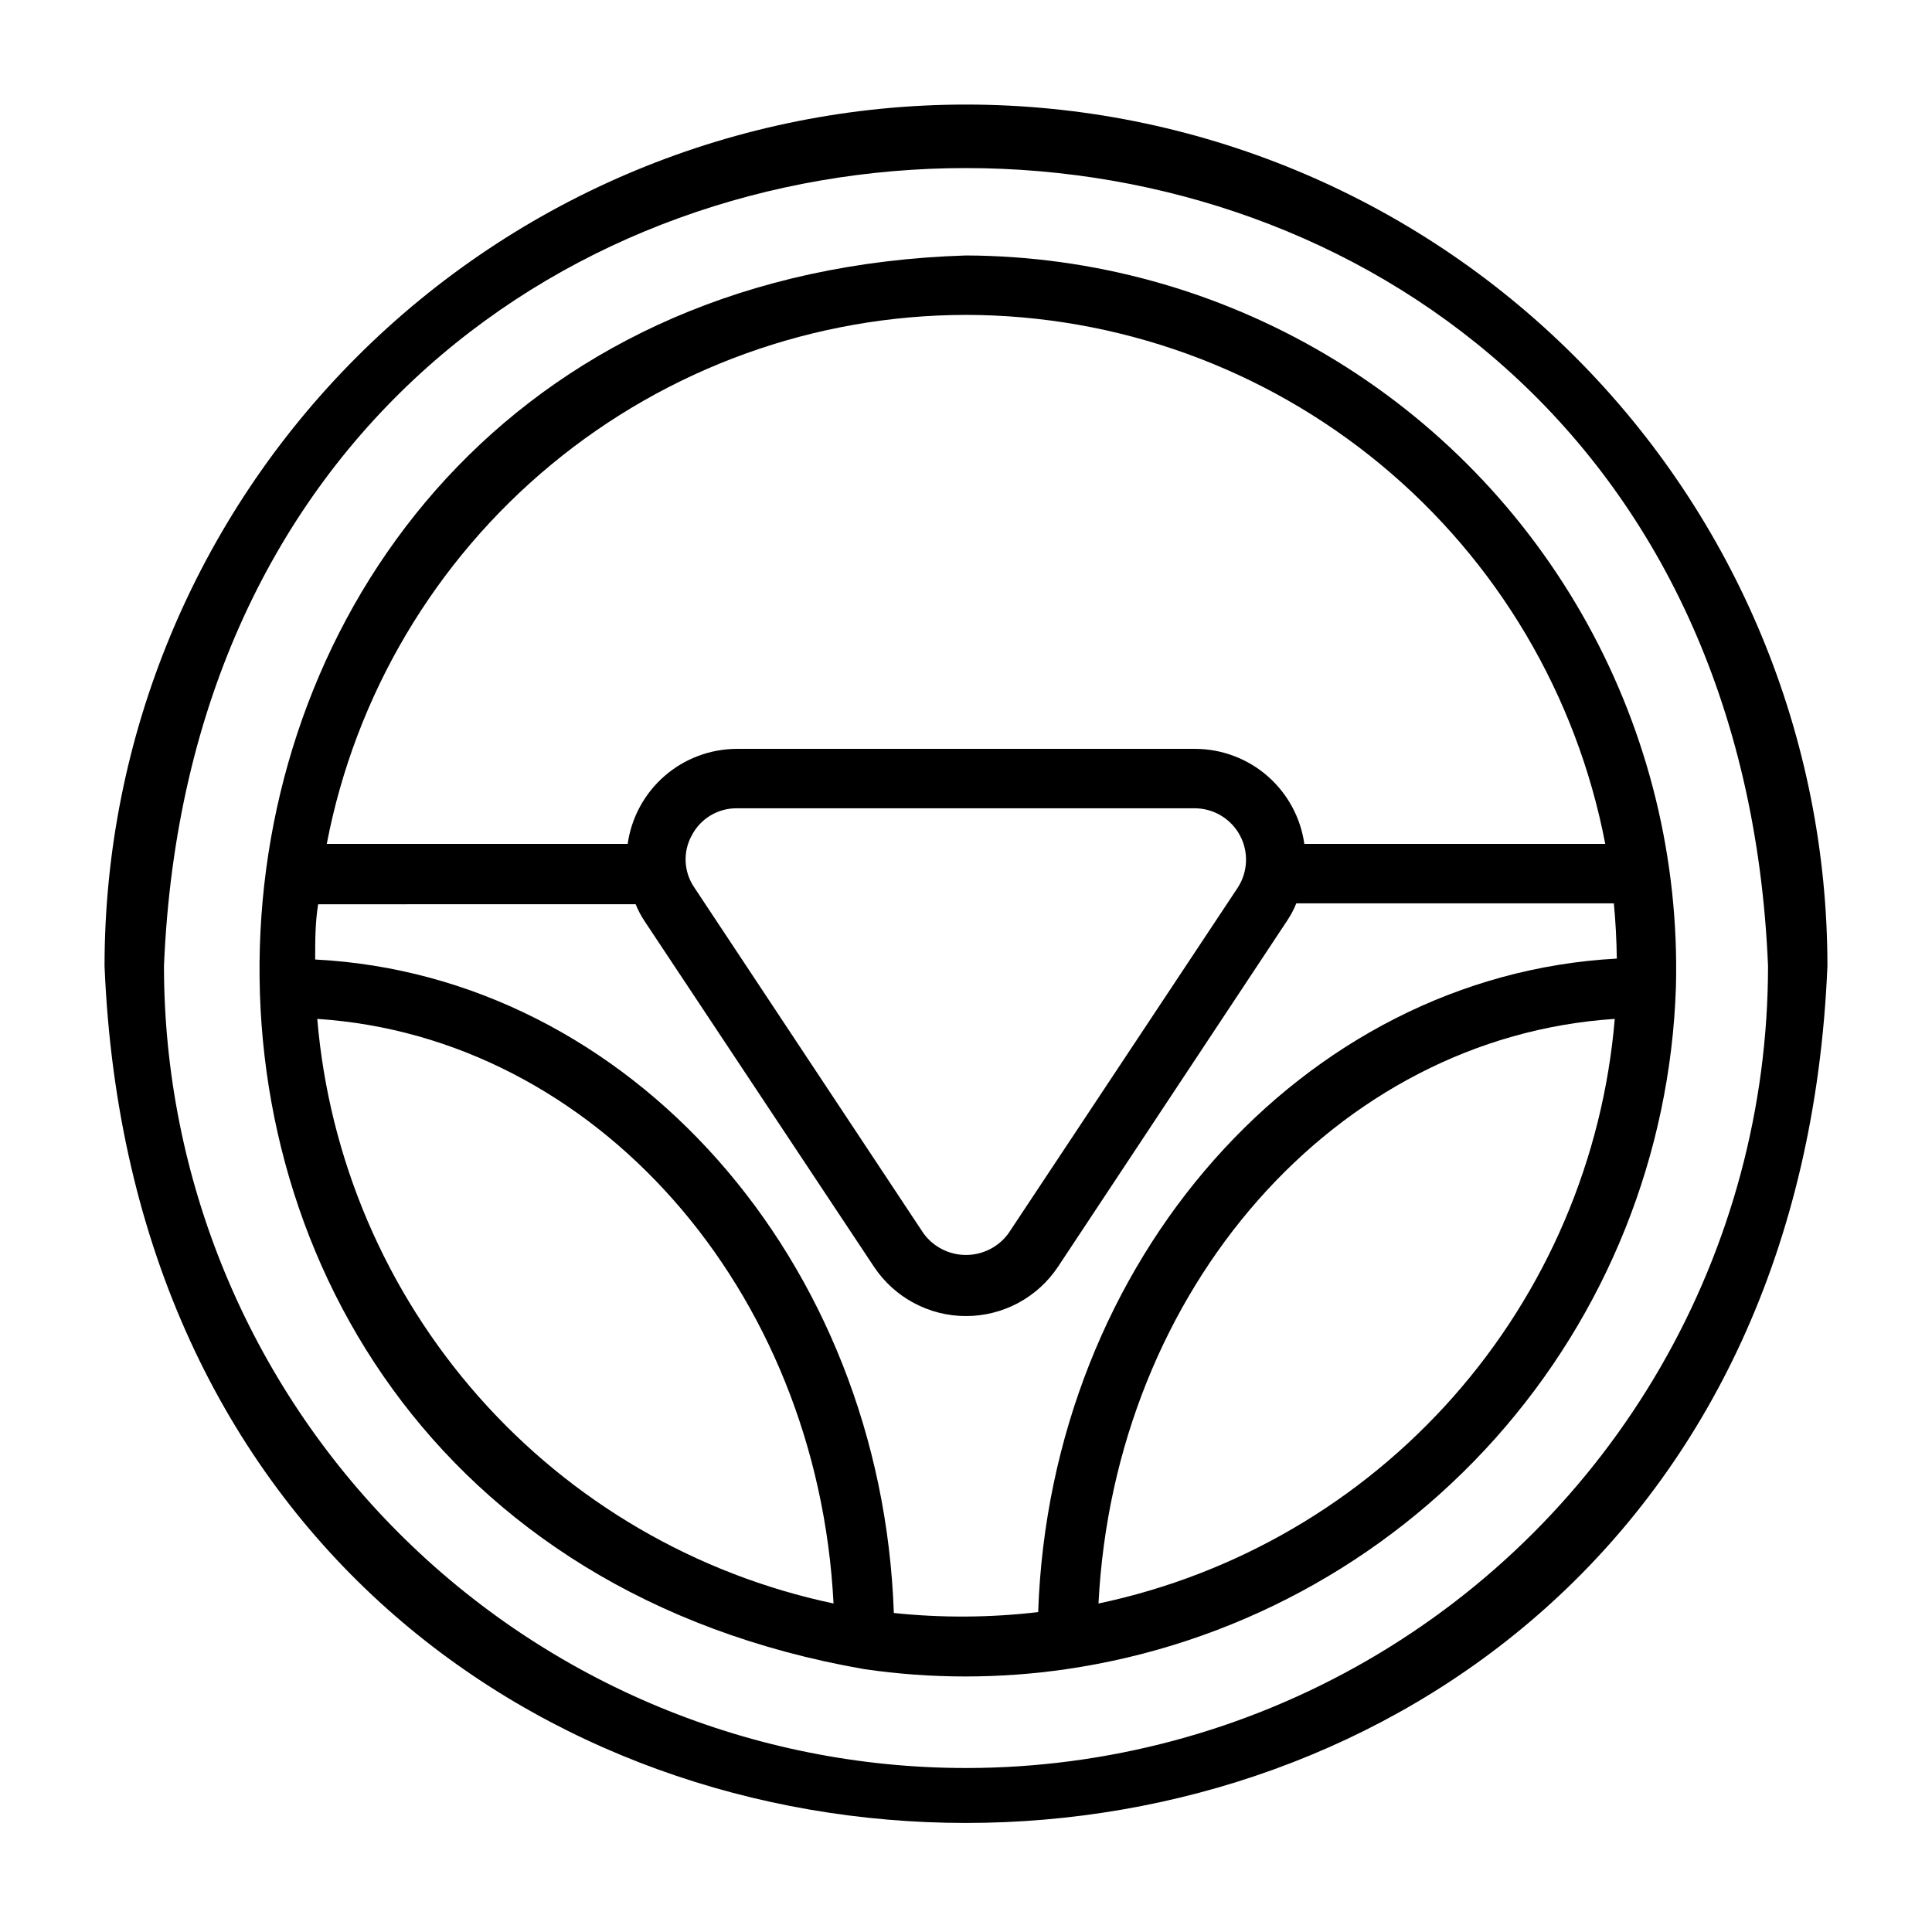 <?xml version="1.0" encoding="UTF-8"?>
<!-- Uploaded to: ICON Repo, www.iconrepo.com, Generator: ICON Repo Mixer Tools -->
<svg fill="#000000" width="800px" height="800px" version="1.1" viewBox="144 144 512 512" xmlns="http://www.w3.org/2000/svg">
 <g>
  <path d="m400 171.71c-60.547 0-118.61 24.051-161.43 66.863s-66.863 100.88-66.863 161.43c12.516 302.84 444.06 302.76 456.58 0 0-60.547-24.055-118.61-66.867-161.43s-100.88-66.863-161.42-66.863zm0 440.83c-56.371 0-110.43-22.395-150.29-62.254-39.859-39.859-62.254-93.922-62.254-150.29 11.652-281.98 413.44-281.9 425.09 0 0 37.309-9.82 73.961-28.477 106.27-18.652 32.312-45.484 59.145-77.797 77.797-32.309 18.656-68.961 28.477-106.27 28.477z"/>
  <path d="m588.14 405.51c0.867-33.621-7.254-66.867-23.527-96.301-16.277-29.434-40.113-53.992-69.055-71.133-28.938-17.141-61.926-26.246-95.559-26.375-233.33 7.242-255.61 334.8-27.004 374.63 17.805 2.598 35.887 2.598 53.688 0 43.848-6.418 84.039-28.047 113.55-61.102 29.516-33.051 46.473-75.43 47.906-119.72zm-188.14-178.06c40.125 0.051 78.984 14.07 109.9 39.656 30.91 25.582 51.953 61.133 59.508 100.54h-79.746c-0.984-6.969-4.445-13.352-9.75-17.98-5.305-4.625-12.102-7.184-19.141-7.211h-121.54c-7.039 0.027-13.832 2.586-19.141 7.211-5.305 4.629-8.766 11.012-9.75 17.98h-79.742c7.551-39.41 28.594-74.961 59.508-100.54 30.914-25.586 69.77-39.605 109.9-39.656zm-72.66 137.92c2.305-4.43 6.894-7.195 11.887-7.164h121.54c4.957 0.062 9.488 2.816 11.832 7.188 2.34 4.371 2.121 9.668-0.574 13.828l-60.773 91.633c-2.621 3.594-6.805 5.723-11.254 5.723-4.453 0-8.637-2.129-11.258-5.723l-60.773-91.711c-2.793-4.106-3.039-9.434-0.629-13.773zm-99.266 48.648c73.602 4.801 132.57 71.559 136.82 154.92-36.43-7.688-69.41-26.91-94.055-54.816-24.645-27.902-39.637-63.008-42.762-100.11zm152.8 157.44c-3.227-93.52-70.062-168.93-153.35-173.18 0-4.961 0-9.84 0.789-14.641l84.148-0.004c0.629 1.574 1.422 3.078 2.363 4.488l60.77 91.551c5.426 8.18 14.59 13.098 24.406 13.098 9.812 0 18.977-4.918 24.402-13.098l60.773-91.789h-0.004c0.941-1.41 1.734-2.914 2.363-4.488h84.152c0.473 4.801 0.707 9.684 0.789 14.641-83.285 4.488-150.12 79.902-153.35 173.18v0.004c-12.707 1.496-25.539 1.574-38.258 0.238zm54.238-2.519c4.25-83.363 62.977-150.12 136.82-154.92h-0.004c-3.121 37.098-18.117 72.203-42.762 100.11-24.645 27.906-57.625 47.129-94.051 54.816z"/>
 </g>
</svg>